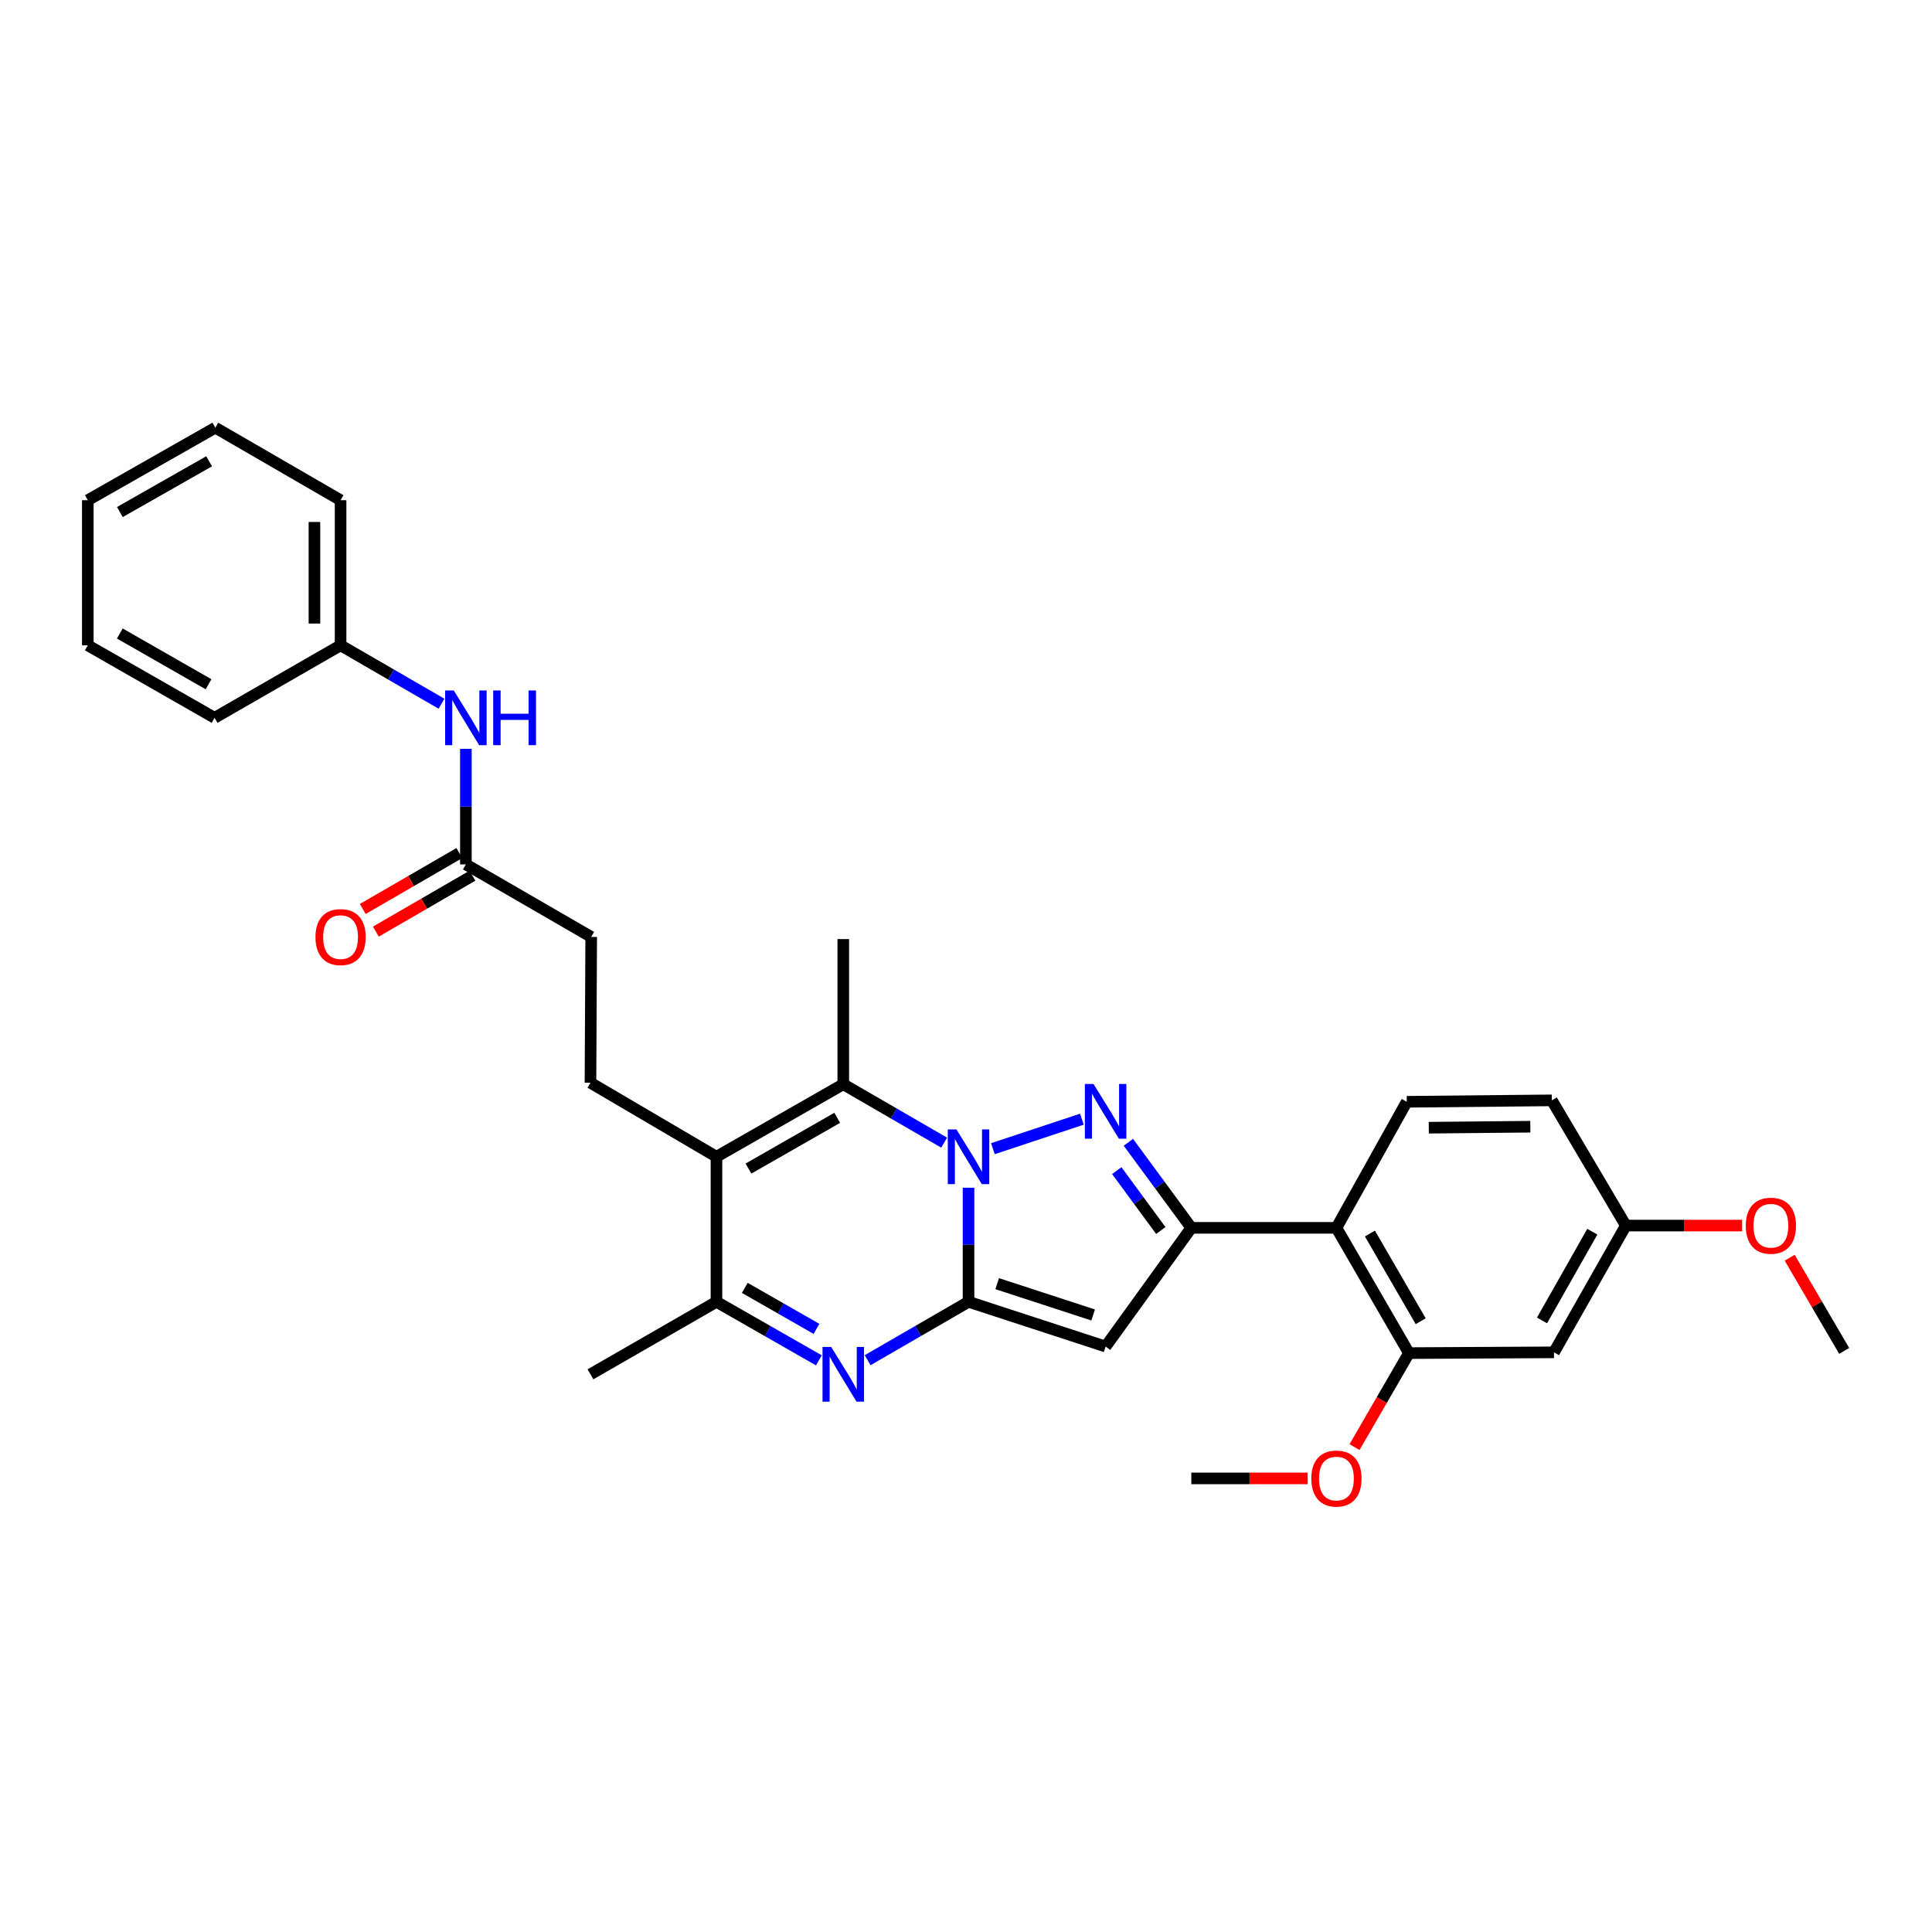 <?xml version='1.0' encoding='iso-8859-1'?>
<svg version='1.1' baseProfile='full'
              xmlns='http://www.w3.org/2000/svg'
                      xmlns:rdkit='http://www.rdkit.org/xml'
                      xmlns:xlink='http://www.w3.org/1999/xlink'
                  xml:space='preserve'
width='1000px' height='1000px' viewBox='0 0 1000 1000'>
<!-- END OF HEADER -->
<rect style='opacity:1.0;fill:#FFFFFF;stroke:none' width='1000' height='1000' x='0' y='0'> </rect>
<path class='bond-0' d='M 501.308,614.77 L 501.308,644.291' style='fill:none;fill-rule:evenodd;stroke:#0000FF;stroke-width:6px;stroke-linecap:butt;stroke-linejoin:miter;stroke-opacity:1' />
<path class='bond-0' d='M 501.308,644.291 L 501.308,673.812' style='fill:none;fill-rule:evenodd;stroke:#000000;stroke-width:6px;stroke-linecap:butt;stroke-linejoin:miter;stroke-opacity:1' />
<path class='bond-1' d='M 513.917,594.556 L 559.983,579.293' style='fill:none;fill-rule:evenodd;stroke:#0000FF;stroke-width:6px;stroke-linecap:butt;stroke-linejoin:miter;stroke-opacity:1' />
<path class='bond-5' d='M 488.695,591.432 L 462.586,576.319' style='fill:none;fill-rule:evenodd;stroke:#0000FF;stroke-width:6px;stroke-linecap:butt;stroke-linejoin:miter;stroke-opacity:1' />
<path class='bond-5' d='M 462.586,576.319 L 436.476,561.205' style='fill:none;fill-rule:evenodd;stroke:#000000;stroke-width:6px;stroke-linecap:butt;stroke-linejoin:miter;stroke-opacity:1' />
<path class='bond-3' d='M 501.308,673.812 L 572.259,696.966' style='fill:none;fill-rule:evenodd;stroke:#000000;stroke-width:6px;stroke-linecap:butt;stroke-linejoin:miter;stroke-opacity:1' />
<path class='bond-3' d='M 516.149,664.421 L 565.815,680.629' style='fill:none;fill-rule:evenodd;stroke:#000000;stroke-width:6px;stroke-linecap:butt;stroke-linejoin:miter;stroke-opacity:1' />
<path class='bond-4' d='M 501.308,673.812 L 475.198,688.925' style='fill:none;fill-rule:evenodd;stroke:#000000;stroke-width:6px;stroke-linecap:butt;stroke-linejoin:miter;stroke-opacity:1' />
<path class='bond-4' d='M 475.198,688.925 L 449.089,704.039' style='fill:none;fill-rule:evenodd;stroke:#0000FF;stroke-width:6px;stroke-linecap:butt;stroke-linejoin:miter;stroke-opacity:1' />
<path class='bond-2' d='M 584.052,591.257 L 600.337,613.394' style='fill:none;fill-rule:evenodd;stroke:#0000FF;stroke-width:6px;stroke-linecap:butt;stroke-linejoin:miter;stroke-opacity:1' />
<path class='bond-2' d='M 600.337,613.394 L 616.621,635.532' style='fill:none;fill-rule:evenodd;stroke:#000000;stroke-width:6px;stroke-linecap:butt;stroke-linejoin:miter;stroke-opacity:1' />
<path class='bond-2' d='M 578.037,605.917 L 589.436,621.413' style='fill:none;fill-rule:evenodd;stroke:#0000FF;stroke-width:6px;stroke-linecap:butt;stroke-linejoin:miter;stroke-opacity:1' />
<path class='bond-2' d='M 589.436,621.413 L 600.835,636.909' style='fill:none;fill-rule:evenodd;stroke:#000000;stroke-width:6px;stroke-linecap:butt;stroke-linejoin:miter;stroke-opacity:1' />
<path class='bond-8' d='M 616.621,635.532 L 691.729,635.532' style='fill:none;fill-rule:evenodd;stroke:#000000;stroke-width:6px;stroke-linecap:butt;stroke-linejoin:miter;stroke-opacity:1' />
<path class='bond-31' d='M 616.621,635.532 L 572.259,696.966' style='fill:none;fill-rule:evenodd;stroke:#000000;stroke-width:6px;stroke-linecap:butt;stroke-linejoin:miter;stroke-opacity:1' />
<path class='bond-32' d='M 423.846,704.118 L 397.343,688.965' style='fill:none;fill-rule:evenodd;stroke:#0000FF;stroke-width:6px;stroke-linecap:butt;stroke-linejoin:miter;stroke-opacity:1' />
<path class='bond-32' d='M 397.343,688.965 L 370.84,673.812' style='fill:none;fill-rule:evenodd;stroke:#000000;stroke-width:6px;stroke-linecap:butt;stroke-linejoin:miter;stroke-opacity:1' />
<path class='bond-32' d='M 422.612,687.825 L 404.059,677.218' style='fill:none;fill-rule:evenodd;stroke:#0000FF;stroke-width:6px;stroke-linecap:butt;stroke-linejoin:miter;stroke-opacity:1' />
<path class='bond-32' d='M 404.059,677.218 L 385.507,666.61' style='fill:none;fill-rule:evenodd;stroke:#000000;stroke-width:6px;stroke-linecap:butt;stroke-linejoin:miter;stroke-opacity:1' />
<path class='bond-6' d='M 436.476,561.205 L 370.84,598.733' style='fill:none;fill-rule:evenodd;stroke:#000000;stroke-width:6px;stroke-linecap:butt;stroke-linejoin:miter;stroke-opacity:1' />
<path class='bond-6' d='M 433.347,578.581 L 387.402,604.851' style='fill:none;fill-rule:evenodd;stroke:#000000;stroke-width:6px;stroke-linecap:butt;stroke-linejoin:miter;stroke-opacity:1' />
<path class='bond-19' d='M 436.476,561.205 L 436.476,486.074' style='fill:none;fill-rule:evenodd;stroke:#000000;stroke-width:6px;stroke-linecap:butt;stroke-linejoin:miter;stroke-opacity:1' />
<path class='bond-7' d='M 370.84,598.733 L 370.84,673.812' style='fill:none;fill-rule:evenodd;stroke:#000000;stroke-width:6px;stroke-linecap:butt;stroke-linejoin:miter;stroke-opacity:1' />
<path class='bond-10' d='M 370.84,598.733 L 305.624,560.423' style='fill:none;fill-rule:evenodd;stroke:#000000;stroke-width:6px;stroke-linecap:butt;stroke-linejoin:miter;stroke-opacity:1' />
<path class='bond-22' d='M 370.84,673.812 L 305.624,711.34' style='fill:none;fill-rule:evenodd;stroke:#000000;stroke-width:6px;stroke-linecap:butt;stroke-linejoin:miter;stroke-opacity:1' />
<path class='bond-9' d='M 691.729,635.532 L 729.272,700.364' style='fill:none;fill-rule:evenodd;stroke:#000000;stroke-width:6px;stroke-linecap:butt;stroke-linejoin:miter;stroke-opacity:1' />
<path class='bond-9' d='M 709.071,638.476 L 735.351,683.858' style='fill:none;fill-rule:evenodd;stroke:#000000;stroke-width:6px;stroke-linecap:butt;stroke-linejoin:miter;stroke-opacity:1' />
<path class='bond-12' d='M 691.729,635.532 L 728.137,570.279' style='fill:none;fill-rule:evenodd;stroke:#000000;stroke-width:6px;stroke-linecap:butt;stroke-linejoin:miter;stroke-opacity:1' />
<path class='bond-11' d='M 729.272,700.364 L 804.343,699.965' style='fill:none;fill-rule:evenodd;stroke:#000000;stroke-width:6px;stroke-linecap:butt;stroke-linejoin:miter;stroke-opacity:1' />
<path class='bond-20' d='M 729.272,700.364 L 715.188,724.694' style='fill:none;fill-rule:evenodd;stroke:#000000;stroke-width:6px;stroke-linecap:butt;stroke-linejoin:miter;stroke-opacity:1' />
<path class='bond-20' d='M 715.188,724.694 L 701.103,749.025' style='fill:none;fill-rule:evenodd;stroke:#FF0000;stroke-width:6px;stroke-linecap:butt;stroke-linejoin:miter;stroke-opacity:1' />
<path class='bond-16' d='M 305.624,560.423 L 306.008,484.954' style='fill:none;fill-rule:evenodd;stroke:#000000;stroke-width:6px;stroke-linecap:butt;stroke-linejoin:miter;stroke-opacity:1' />
<path class='bond-33' d='M 804.343,699.965 L 841.533,634.352' style='fill:none;fill-rule:evenodd;stroke:#000000;stroke-width:6px;stroke-linecap:butt;stroke-linejoin:miter;stroke-opacity:1' />
<path class='bond-33' d='M 798.15,683.451 L 824.182,637.521' style='fill:none;fill-rule:evenodd;stroke:#000000;stroke-width:6px;stroke-linecap:butt;stroke-linejoin:miter;stroke-opacity:1' />
<path class='bond-18' d='M 728.137,570.279 L 803.223,569.542' style='fill:none;fill-rule:evenodd;stroke:#000000;stroke-width:6px;stroke-linecap:butt;stroke-linejoin:miter;stroke-opacity:1' />
<path class='bond-18' d='M 739.533,583.699 L 792.093,583.184' style='fill:none;fill-rule:evenodd;stroke:#000000;stroke-width:6px;stroke-linecap:butt;stroke-linejoin:miter;stroke-opacity:1' />
<path class='bond-13' d='M 241.138,447.411 L 306.008,484.954' style='fill:none;fill-rule:evenodd;stroke:#000000;stroke-width:6px;stroke-linecap:butt;stroke-linejoin:miter;stroke-opacity:1' />
<path class='bond-14' d='M 241.138,447.411 L 241.138,417.505' style='fill:none;fill-rule:evenodd;stroke:#000000;stroke-width:6px;stroke-linecap:butt;stroke-linejoin:miter;stroke-opacity:1' />
<path class='bond-14' d='M 241.138,417.505 L 241.138,387.6' style='fill:none;fill-rule:evenodd;stroke:#0000FF;stroke-width:6px;stroke-linecap:butt;stroke-linejoin:miter;stroke-opacity:1' />
<path class='bond-15' d='M 237.749,441.555 L 212.758,456.022' style='fill:none;fill-rule:evenodd;stroke:#000000;stroke-width:6px;stroke-linecap:butt;stroke-linejoin:miter;stroke-opacity:1' />
<path class='bond-15' d='M 212.758,456.022 L 187.767,470.488' style='fill:none;fill-rule:evenodd;stroke:#FF0000;stroke-width:6px;stroke-linecap:butt;stroke-linejoin:miter;stroke-opacity:1' />
<path class='bond-15' d='M 244.528,453.266 L 219.537,467.733' style='fill:none;fill-rule:evenodd;stroke:#000000;stroke-width:6px;stroke-linecap:butt;stroke-linejoin:miter;stroke-opacity:1' />
<path class='bond-15' d='M 219.537,467.733 L 194.547,482.199' style='fill:none;fill-rule:evenodd;stroke:#FF0000;stroke-width:6px;stroke-linecap:butt;stroke-linejoin:miter;stroke-opacity:1' />
<path class='bond-21' d='M 228.525,364.244 L 202.404,349.13' style='fill:none;fill-rule:evenodd;stroke:#0000FF;stroke-width:6px;stroke-linecap:butt;stroke-linejoin:miter;stroke-opacity:1' />
<path class='bond-21' d='M 202.404,349.13 L 176.284,334.015' style='fill:none;fill-rule:evenodd;stroke:#000000;stroke-width:6px;stroke-linecap:butt;stroke-linejoin:miter;stroke-opacity:1' />
<path class='bond-17' d='M 841.533,634.352 L 803.223,569.542' style='fill:none;fill-rule:evenodd;stroke:#000000;stroke-width:6px;stroke-linecap:butt;stroke-linejoin:miter;stroke-opacity:1' />
<path class='bond-23' d='M 841.533,634.352 L 871.63,634.352' style='fill:none;fill-rule:evenodd;stroke:#000000;stroke-width:6px;stroke-linecap:butt;stroke-linejoin:miter;stroke-opacity:1' />
<path class='bond-23' d='M 871.63,634.352 L 901.727,634.352' style='fill:none;fill-rule:evenodd;stroke:#FF0000;stroke-width:6px;stroke-linecap:butt;stroke-linejoin:miter;stroke-opacity:1' />
<path class='bond-24' d='M 676.852,765.218 L 646.736,765.218' style='fill:none;fill-rule:evenodd;stroke:#FF0000;stroke-width:6px;stroke-linecap:butt;stroke-linejoin:miter;stroke-opacity:1' />
<path class='bond-24' d='M 646.736,765.218 L 616.621,765.218' style='fill:none;fill-rule:evenodd;stroke:#000000;stroke-width:6px;stroke-linecap:butt;stroke-linejoin:miter;stroke-opacity:1' />
<path class='bond-25' d='M 176.284,334.015 L 176.284,258.907' style='fill:none;fill-rule:evenodd;stroke:#000000;stroke-width:6px;stroke-linecap:butt;stroke-linejoin:miter;stroke-opacity:1' />
<path class='bond-25' d='M 162.752,322.749 L 162.752,270.173' style='fill:none;fill-rule:evenodd;stroke:#000000;stroke-width:6px;stroke-linecap:butt;stroke-linejoin:miter;stroke-opacity:1' />
<path class='bond-26' d='M 176.284,334.015 L 111.068,371.543' style='fill:none;fill-rule:evenodd;stroke:#000000;stroke-width:6px;stroke-linecap:butt;stroke-linejoin:miter;stroke-opacity:1' />
<path class='bond-27' d='M 926.335,650.99 L 940.44,675.11' style='fill:none;fill-rule:evenodd;stroke:#FF0000;stroke-width:6px;stroke-linecap:butt;stroke-linejoin:miter;stroke-opacity:1' />
<path class='bond-27' d='M 940.44,675.11 L 954.545,699.229' style='fill:none;fill-rule:evenodd;stroke:#000000;stroke-width:6px;stroke-linecap:butt;stroke-linejoin:miter;stroke-opacity:1' />
<path class='bond-28' d='M 176.284,258.907 L 111.452,221.364' style='fill:none;fill-rule:evenodd;stroke:#000000;stroke-width:6px;stroke-linecap:butt;stroke-linejoin:miter;stroke-opacity:1' />
<path class='bond-29' d='M 111.068,371.543 L 45.455,334.015' style='fill:none;fill-rule:evenodd;stroke:#000000;stroke-width:6px;stroke-linecap:butt;stroke-linejoin:miter;stroke-opacity:1' />
<path class='bond-29' d='M 107.945,354.168 L 62.015,327.898' style='fill:none;fill-rule:evenodd;stroke:#000000;stroke-width:6px;stroke-linecap:butt;stroke-linejoin:miter;stroke-opacity:1' />
<path class='bond-34' d='M 111.452,221.364 L 45.455,258.907' style='fill:none;fill-rule:evenodd;stroke:#000000;stroke-width:6px;stroke-linecap:butt;stroke-linejoin:miter;stroke-opacity:1' />
<path class='bond-34' d='M 108.243,238.757 L 62.045,265.037' style='fill:none;fill-rule:evenodd;stroke:#000000;stroke-width:6px;stroke-linecap:butt;stroke-linejoin:miter;stroke-opacity:1' />
<path class='bond-30' d='M 45.455,334.015 L 45.455,258.907' style='fill:none;fill-rule:evenodd;stroke:#000000;stroke-width:6px;stroke-linecap:butt;stroke-linejoin:miter;stroke-opacity:1' />
<path  class='atom-0' d='M 495.048 584.573
L 504.328 599.573
Q 505.248 601.053, 506.728 603.733
Q 508.208 606.413, 508.288 606.573
L 508.288 584.573
L 512.048 584.573
L 512.048 612.893
L 508.168 612.893
L 498.208 596.493
Q 497.048 594.573, 495.808 592.373
Q 494.608 590.173, 494.248 589.493
L 494.248 612.893
L 490.568 612.893
L 490.568 584.573
L 495.048 584.573
' fill='#0000FF'/>
<path  class='atom-2' d='M 565.999 561.065
L 575.279 576.065
Q 576.199 577.545, 577.679 580.225
Q 579.159 582.905, 579.239 583.065
L 579.239 561.065
L 582.999 561.065
L 582.999 589.385
L 579.119 589.385
L 569.159 572.985
Q 567.999 571.065, 566.759 568.865
Q 565.559 566.665, 565.199 565.985
L 565.199 589.385
L 561.519 589.385
L 561.519 561.065
L 565.999 561.065
' fill='#0000FF'/>
<path  class='atom-5' d='M 430.216 697.18
L 439.496 712.18
Q 440.416 713.66, 441.896 716.34
Q 443.376 719.02, 443.456 719.18
L 443.456 697.18
L 447.216 697.18
L 447.216 725.5
L 443.336 725.5
L 433.376 709.1
Q 432.216 707.18, 430.976 704.98
Q 429.776 702.78, 429.416 702.1
L 429.416 725.5
L 425.736 725.5
L 425.736 697.18
L 430.216 697.18
' fill='#0000FF'/>
<path  class='atom-15' d='M 234.878 357.383
L 244.158 372.383
Q 245.078 373.863, 246.558 376.543
Q 248.038 379.223, 248.118 379.383
L 248.118 357.383
L 251.878 357.383
L 251.878 385.703
L 247.998 385.703
L 238.038 369.303
Q 236.878 367.383, 235.638 365.183
Q 234.438 362.983, 234.078 362.303
L 234.078 385.703
L 230.398 385.703
L 230.398 357.383
L 234.878 357.383
' fill='#0000FF'/>
<path  class='atom-15' d='M 255.278 357.383
L 259.118 357.383
L 259.118 369.423
L 273.598 369.423
L 273.598 357.383
L 277.438 357.383
L 277.438 385.703
L 273.598 385.703
L 273.598 372.623
L 259.118 372.623
L 259.118 385.703
L 255.278 385.703
L 255.278 357.383
' fill='#0000FF'/>
<path  class='atom-16' d='M 163.284 485.034
Q 163.284 478.234, 166.644 474.434
Q 170.004 470.634, 176.284 470.634
Q 182.564 470.634, 185.924 474.434
Q 189.284 478.234, 189.284 485.034
Q 189.284 491.914, 185.884 495.834
Q 182.484 499.714, 176.284 499.714
Q 170.044 499.714, 166.644 495.834
Q 163.284 491.954, 163.284 485.034
M 176.284 496.514
Q 180.604 496.514, 182.924 493.634
Q 185.284 490.714, 185.284 485.034
Q 185.284 479.474, 182.924 476.674
Q 180.604 473.834, 176.284 473.834
Q 171.964 473.834, 169.604 476.634
Q 167.284 479.434, 167.284 485.034
Q 167.284 490.754, 169.604 493.634
Q 171.964 496.514, 176.284 496.514
' fill='#FF0000'/>
<path  class='atom-21' d='M 678.729 765.298
Q 678.729 758.498, 682.089 754.698
Q 685.449 750.898, 691.729 750.898
Q 698.009 750.898, 701.369 754.698
Q 704.729 758.498, 704.729 765.298
Q 704.729 772.178, 701.329 776.098
Q 697.929 779.978, 691.729 779.978
Q 685.489 779.978, 682.089 776.098
Q 678.729 772.218, 678.729 765.298
M 691.729 776.778
Q 696.049 776.778, 698.369 773.898
Q 700.729 770.978, 700.729 765.298
Q 700.729 759.738, 698.369 756.938
Q 696.049 754.098, 691.729 754.098
Q 687.409 754.098, 685.049 756.898
Q 682.729 759.698, 682.729 765.298
Q 682.729 771.018, 685.049 773.898
Q 687.409 776.778, 691.729 776.778
' fill='#FF0000'/>
<path  class='atom-24' d='M 903.604 634.432
Q 903.604 627.632, 906.964 623.832
Q 910.324 620.032, 916.604 620.032
Q 922.884 620.032, 926.244 623.832
Q 929.604 627.632, 929.604 634.432
Q 929.604 641.312, 926.204 645.232
Q 922.804 649.112, 916.604 649.112
Q 910.364 649.112, 906.964 645.232
Q 903.604 641.352, 903.604 634.432
M 916.604 645.912
Q 920.924 645.912, 923.244 643.032
Q 925.604 640.112, 925.604 634.432
Q 925.604 628.872, 923.244 626.072
Q 920.924 623.232, 916.604 623.232
Q 912.284 623.232, 909.924 626.032
Q 907.604 628.832, 907.604 634.432
Q 907.604 640.152, 909.924 643.032
Q 912.284 645.912, 916.604 645.912
' fill='#FF0000'/>
</svg>
